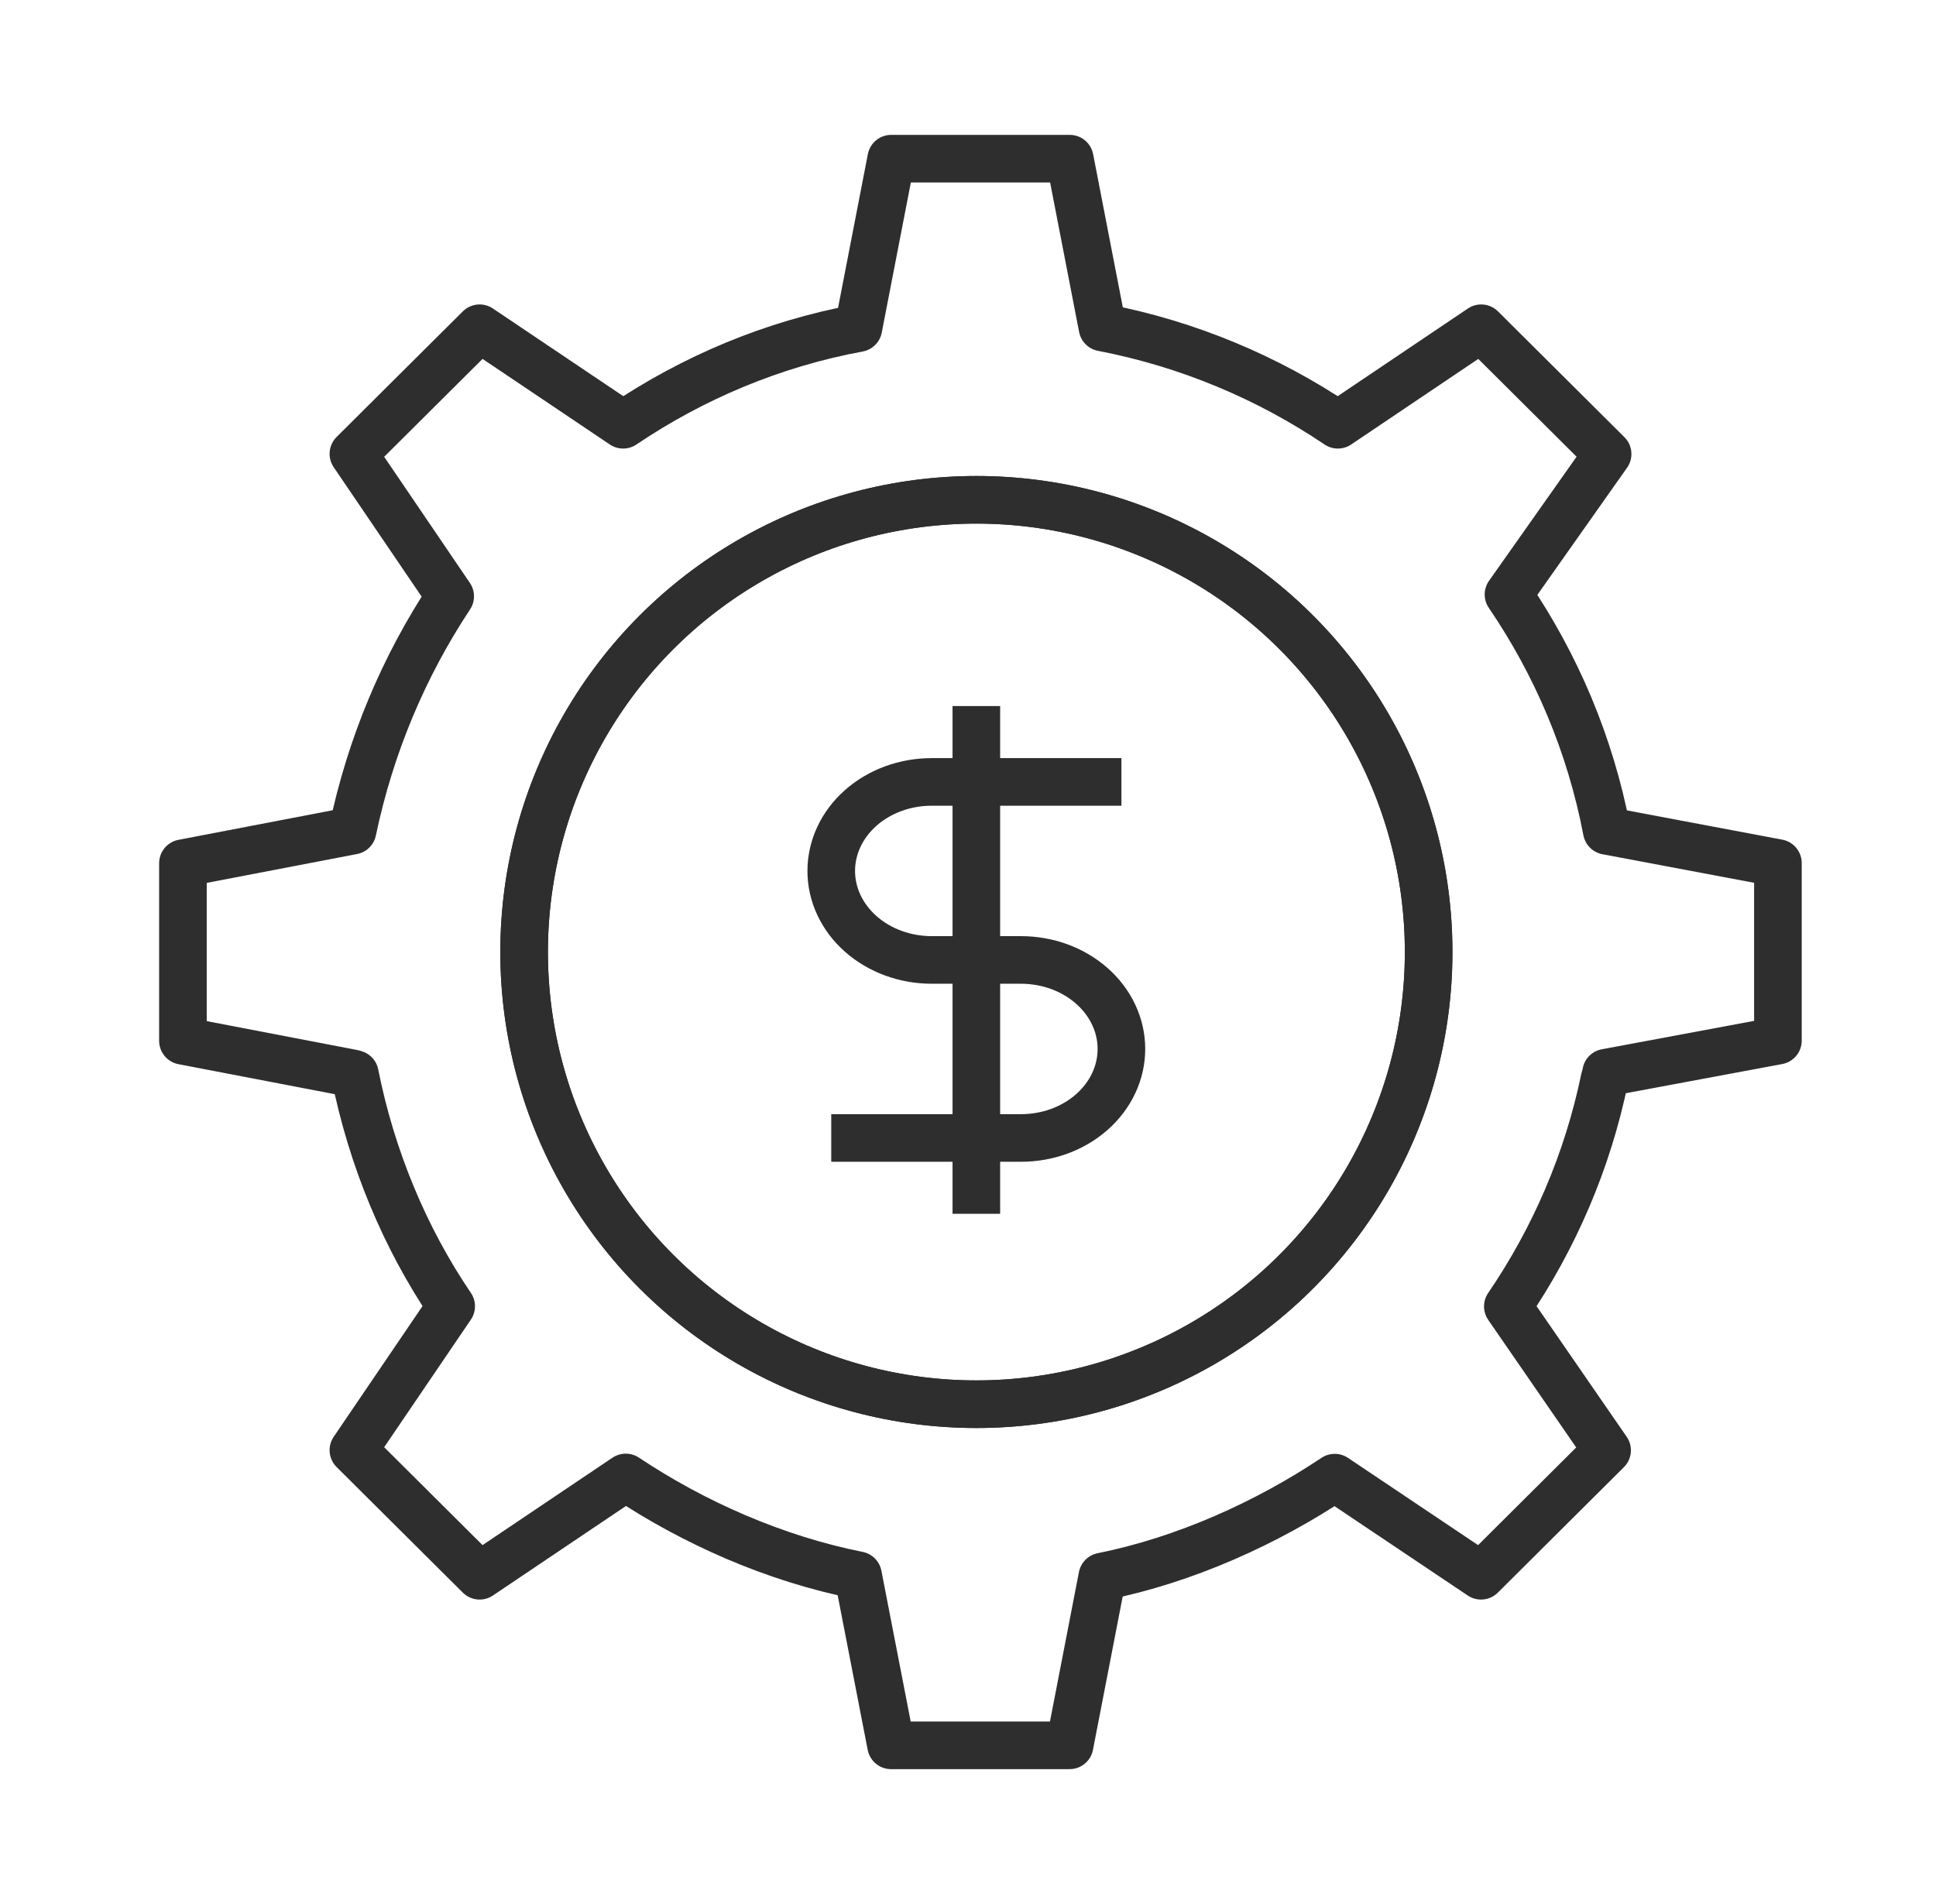 <svg xmlns="http://www.w3.org/2000/svg" width="61" height="60" viewBox="0 0 61 60" fill="none"><g clip-path="url(#clip0_46346_7888)"><circle cx="30.764" cy="30" r="14.25" stroke="#2E2E2E" stroke-width="1.5"></circle><circle cx="30.764" cy="30" r="14.25" stroke="#2E2E2E" stroke-width="1.5"></circle><path d="M50.575 33.968C50.586 33.912 50.596 33.86 50.606 33.803L56.019 32.793V29.995V27.197L50.627 26.181C50.109 23.465 49.037 20.945 47.53 18.734L50.653 14.307L48.659 12.323L46.67 10.344L42.154 13.385C39.952 11.901 37.441 10.839 34.737 10.319L33.706 5H30.894H28.081L27.046 10.339C24.342 10.839 21.835 11.901 19.634 13.385L15.112 10.344L13.123 12.323L11.135 14.302L14.185 18.791C12.725 20.997 11.673 23.486 11.109 26.176L5.764 27.202V30V32.798L11.109 33.824C11.109 33.824 11.145 33.829 11.181 33.845C11.704 36.483 12.756 39.014 14.216 41.163L14.185 41.209L11.135 45.698L13.123 47.677L15.112 49.656L19.624 46.62L19.717 46.558C21.856 47.986 24.42 49.12 27.035 49.64L28.076 55H30.889H33.701L34.732 49.681C37.347 49.156 39.916 47.991 42.055 46.564L46.665 49.656L48.648 47.682L50.637 45.703L47.509 41.168C48.965 39.034 50.021 36.602 50.56 33.984L50.575 33.968Z" stroke="#2E2E2E" stroke-width="1.5" stroke-linecap="square" stroke-linejoin="round"></path><path d="M30.763 22.25V38.25M35.334 24.64H29.356C28.517 24.64 27.712 24.935 27.118 25.461C26.525 25.987 26.191 26.701 26.191 27.445C26.191 28.189 26.525 28.902 27.118 29.428C27.712 29.954 28.517 30.25 29.356 30.25H32.169C32.585 30.25 32.997 30.323 33.381 30.463C33.764 30.605 34.113 30.811 34.407 31.072C34.701 31.332 34.934 31.641 35.093 31.982C35.252 32.322 35.334 32.687 35.334 33.055C35.334 33.424 35.252 33.788 35.093 34.129C34.934 34.469 34.701 34.778 34.407 35.039C34.113 35.299 33.764 35.506 33.381 35.647C32.997 35.788 32.585 35.86 32.169 35.86H26.191" stroke="#2E2E2E" stroke-width="1.5" stroke-linejoin="round"></path></g><defs><clipPath id="clip0_46346_7888"><rect width="60" height="60" fill="white" transform="translate(0.764)"></rect></clipPath></defs></svg>